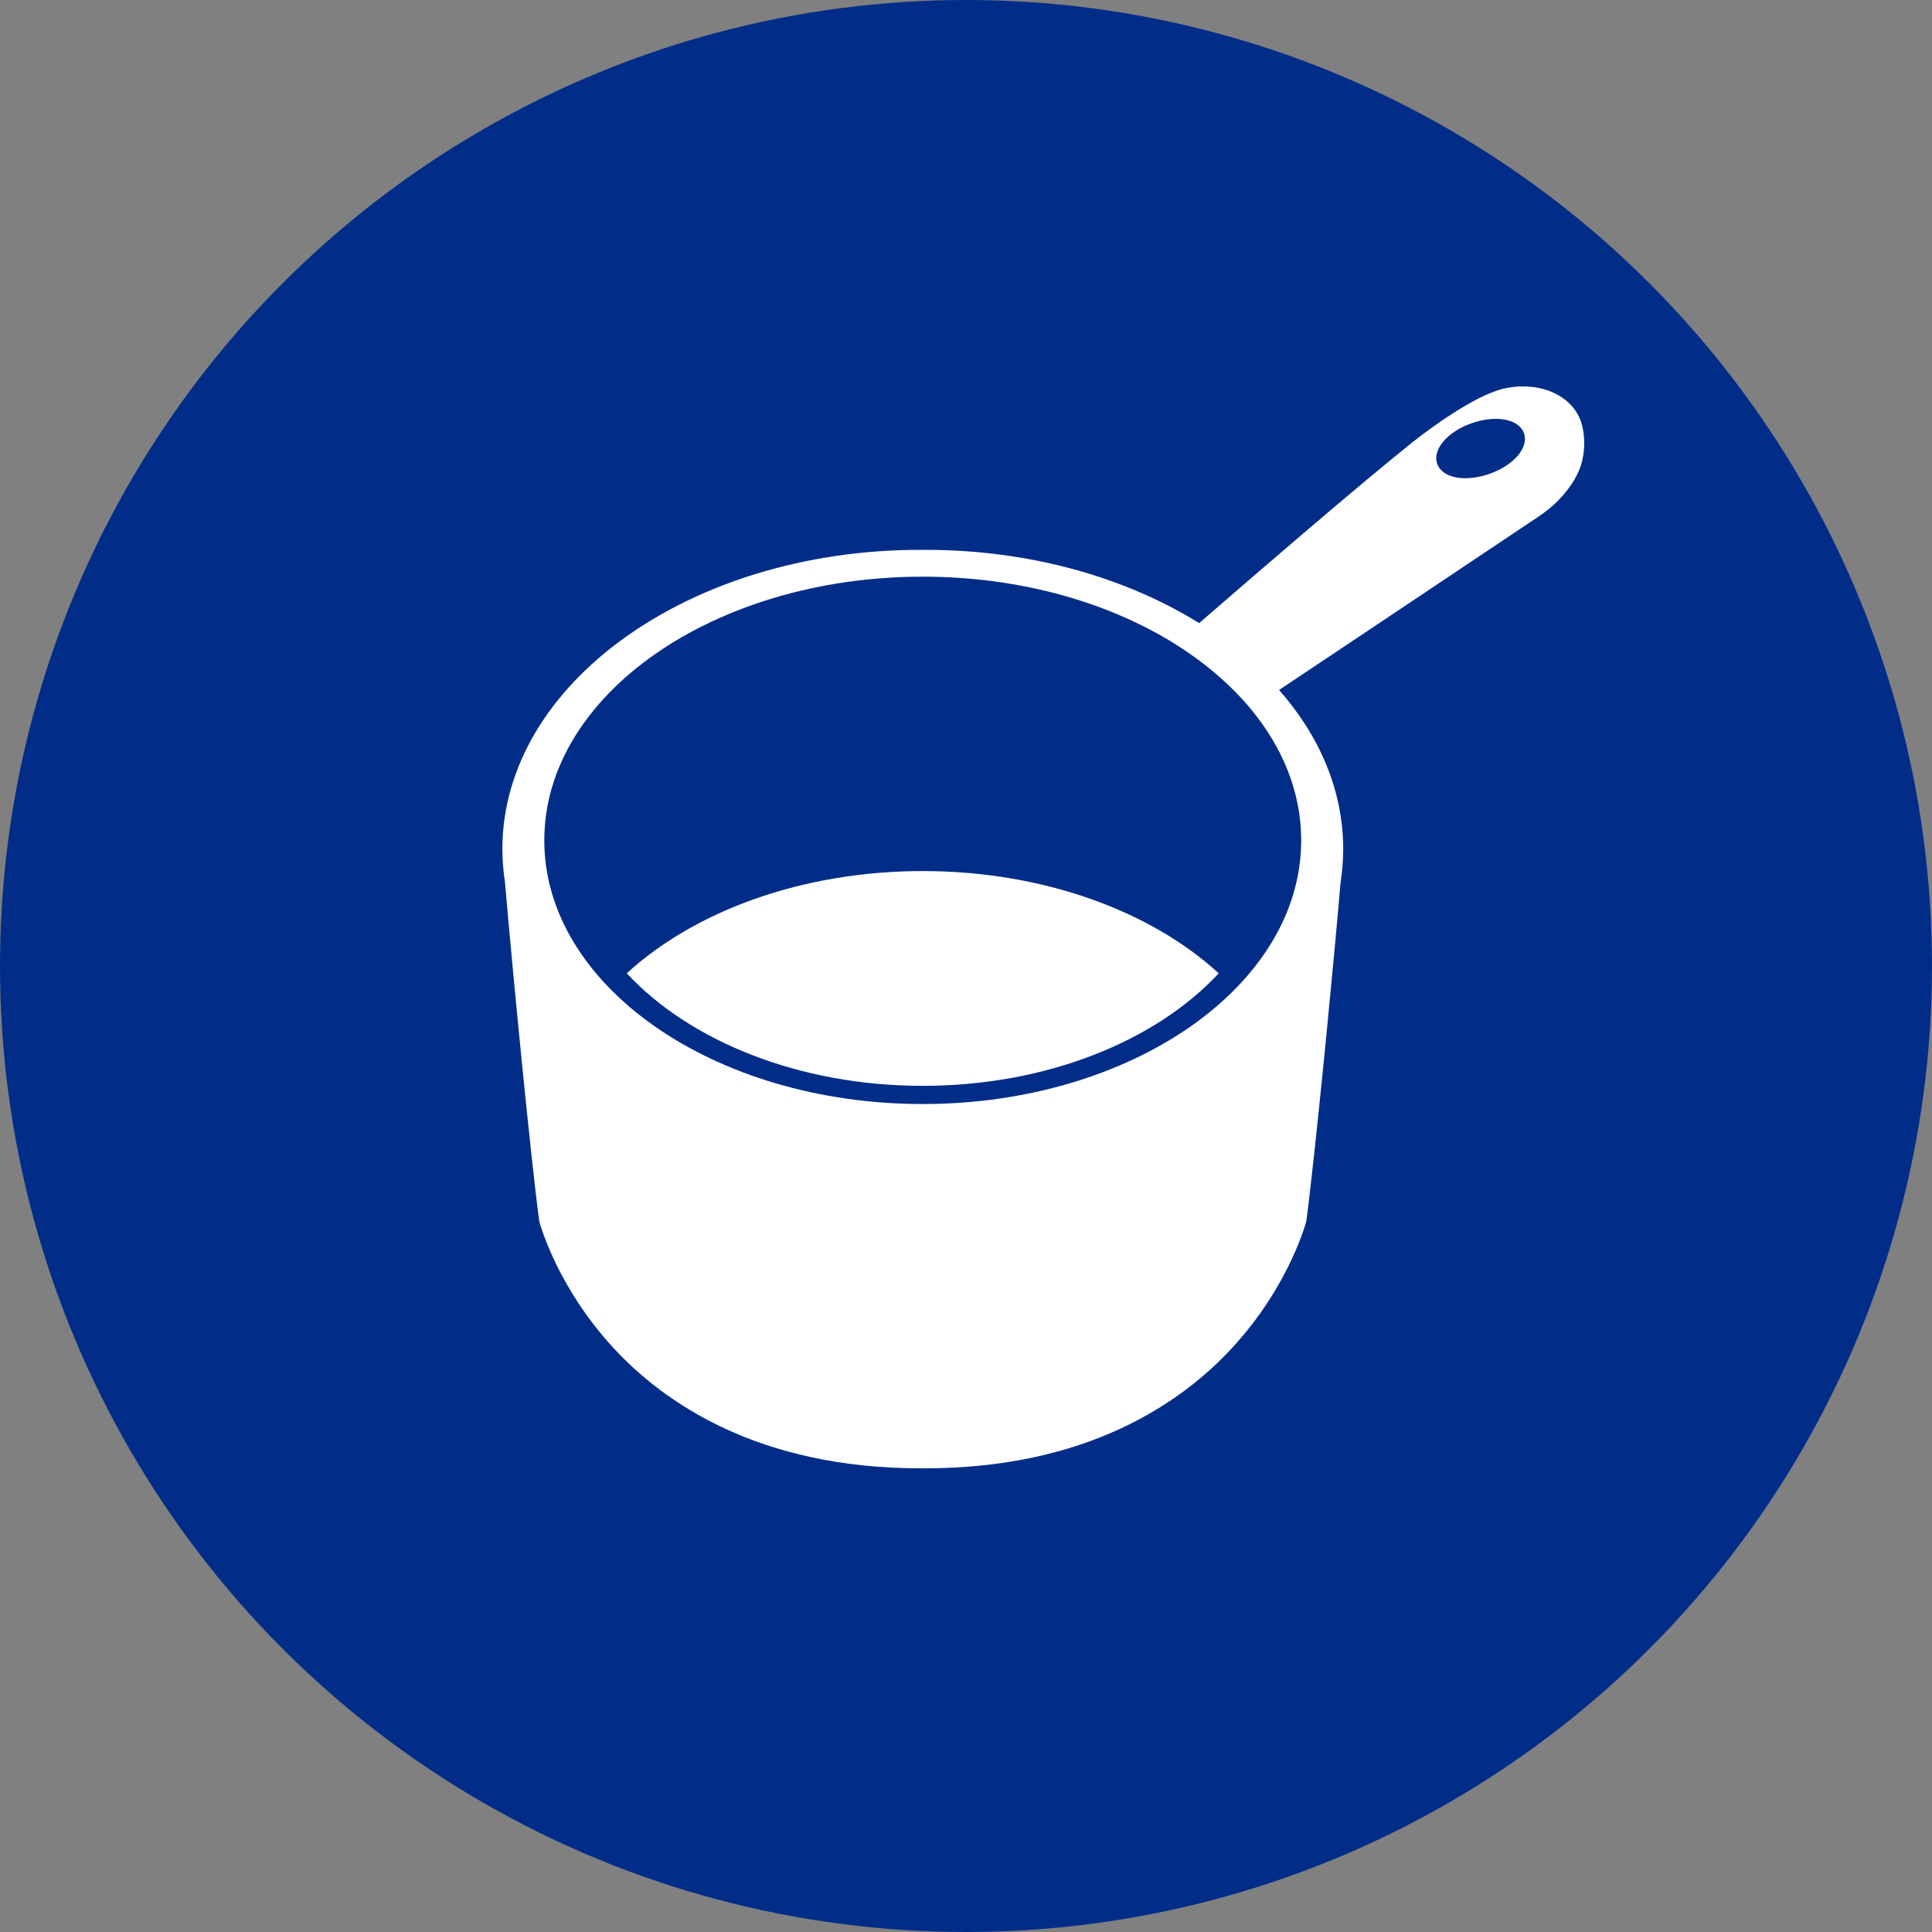 <svg height="70" viewBox="0 0 70 70" width="70" xmlns="http://www.w3.org/2000/svg"><rect x="0" y="0" width="70" height="70" fill="#808080" stroke="none"/><g fill="none"><circle cx="35" cy="35" fill="#012d89" r="35"/><path d="m55.179 14c1.088 0 1.952.578 2.15 1.439.108.469.082.891-.008 1.271-.101.426-.365.916-.888 1.449-.234.229-.476.413-.683.553-1.155.776-3.096 2.074-5.082 3.4l-.852.569c-1.242.829-2.46 1.642-3.473 2.318 1.472 1.67 2.324 3.649 2.324 5.767 0 .408-.035.811-.096 1.208-.12 1.409-.313 3.491-.518 5.581l-.089.894c-.237 2.376-.479 4.637-.633 5.791-.003.017-.598 2.32-2.669 4.576-1.837 2-5.263 4.384-11.152 4.384l-.076-.001-.076.001c-5.89 0-9.316-2.384-11.152-4.384-1.946-2.119-2.588-4.28-2.662-4.548l-.007-.028c-.309-2.308-.966-9.046-1.239-12.267-.061-.397-.096-.8-.096-1.208 0-5.979 6.787-10.843 15.128-10.843.035 0 .07.002.105.002s.07-.002.105-.002c3.785 0 7.25 1.002 9.907 2.655 2.25-1.954 5.822-5.028 7.718-6.544.636-.509 2.25-1.691 3.284-1.944.241-.059.487-.089.732-.089zm-21.746 6.894c-7.561 0-13.712 4.286-13.712 9.554 0 5.268 6.151 9.553 13.712 9.553s13.712-4.286 13.712-9.553c0-1.734-.666-3.361-1.829-4.764-.734-.88-1.66-1.674-2.741-2.35 0-0.0.001-.001.001-.001-2.428-1.516-5.633-2.439-9.142-2.439zm0 10.666c4.381 0 8.274 1.458 10.724 3.705-2.276 2.451-6.231 4.077-10.724 4.077-4.493 0-8.448-1.627-10.724-4.077 2.45-2.247 6.343-3.705 10.724-3.705zm20.763-16.384c-.274 0-.572.054-.864.154-.883.306-1.438.951-1.262 1.467.112.331.495.529 1.024.529.274 0 .572-.054.863-.154.883-.306 1.438-.95 1.263-1.467-.112-.331-.495-.529-1.024-.529z" fill="#fff"/></g></svg>